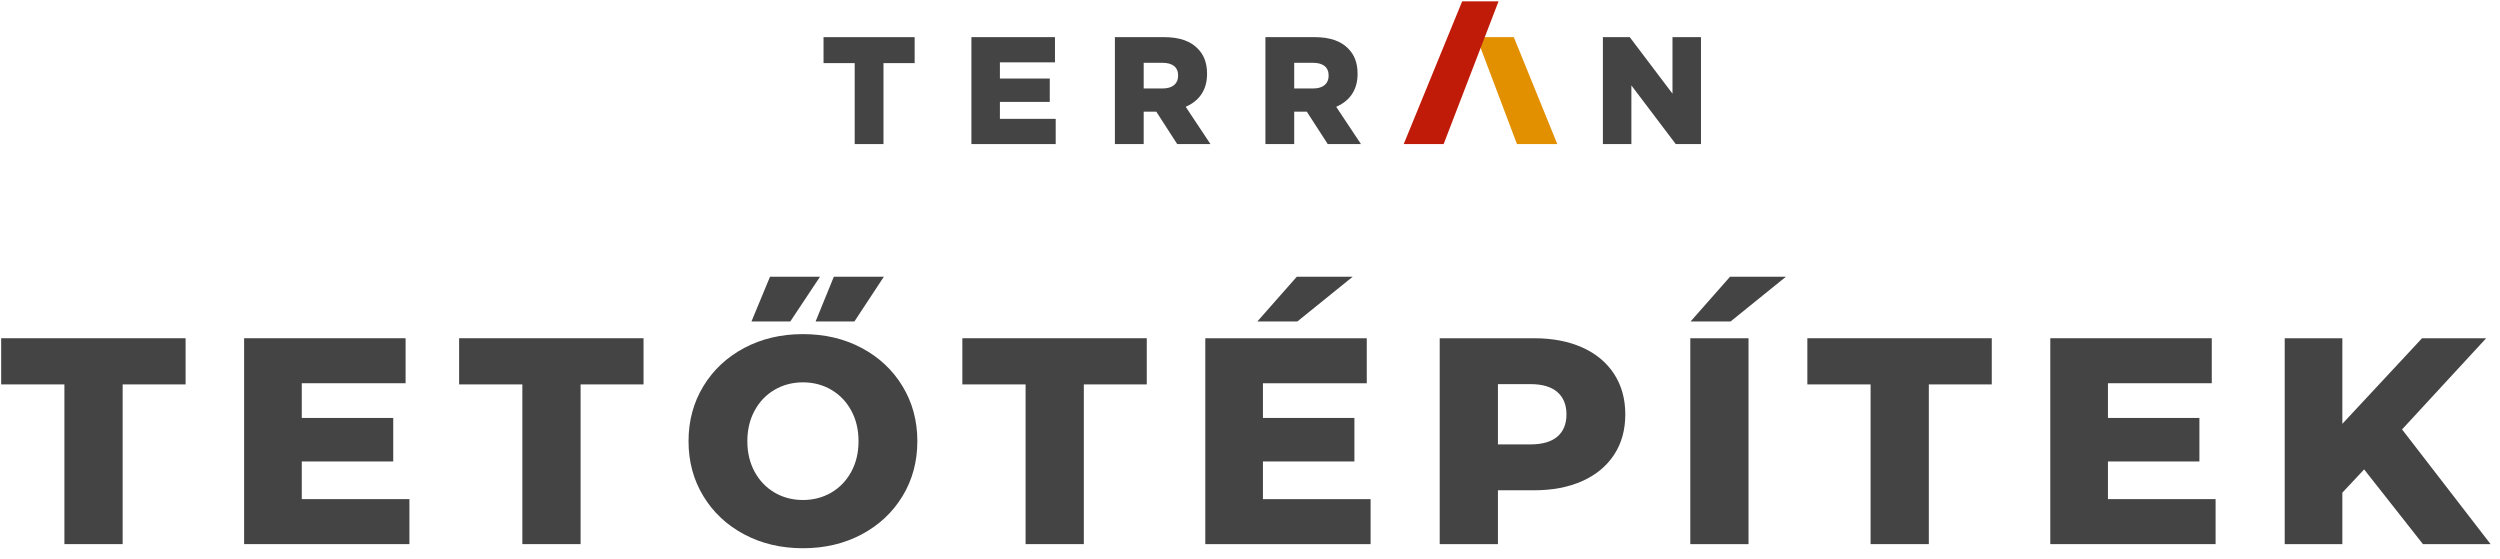 <?xml version="1.0" encoding="UTF-8"?>
<svg width="170px" height="38px" viewBox="0 0 170 38" version="1.1" xmlns="http://www.w3.org/2000/svg" xmlns:xlink="http://www.w3.org/1999/xlink">
    <g stroke="none" stroke-width="1" fill="none" fill-rule="evenodd">
        <g transform="translate(-874, -21)">
            <g transform="translate(874.08, 21)">
                <g transform="translate(-0, 18.82)" fill="#444444" fill-rule="nonzero">
                    <polygon points="4.3 7.32 0 7.32 0 4.18 12.54 4.18 12.54 7.32 8.26 7.32 8.26 18.18 4.3 18.18"></polygon>
                    <polygon points="27.76 15.12 27.76 18.18 16.52 18.18 16.52 4.18 27.5 4.18 27.5 7.24 20.44 7.24 20.44 9.6 26.66 9.6 26.66 12.56 20.44 12.56 20.44 15.12"></polygon>
                    <polygon points="35.44 7.32 31.14 7.32 31.14 4.18 43.68 4.18 43.68 7.32 39.4 7.32 39.4 18.18 35.44 18.18"></polygon>
                    <path d="M54.52,18.46 C53.04,18.46 51.71,18.147 50.53,17.52 C49.35,16.893 48.423,16.027 47.75,14.92 C47.077,13.813 46.74,12.567 46.74,11.18 C46.74,9.793 47.077,8.547 47.75,7.44 C48.423,6.333 49.35,5.467 50.53,4.84 C51.71,4.213 53.04,3.9 54.52,3.9 C56,3.9 57.33,4.213 58.51,4.84 C59.69,5.467 60.617,6.333 61.29,7.44 C61.963,8.547 62.3,9.793 62.3,11.18 C62.3,12.567 61.963,13.813 61.29,14.92 C60.617,16.027 59.69,16.893 58.51,17.52 C57.33,18.147 56,18.46 54.52,18.46 Z M54.52,15.18 C55.227,15.18 55.867,15.013 56.44,14.68 C57.013,14.347 57.467,13.877 57.8,13.27 C58.133,12.663 58.3,11.967 58.3,11.18 C58.3,10.393 58.133,9.697 57.8,9.09 C57.467,8.483 57.013,8.013 56.44,7.68 C55.867,7.347 55.227,7.18 54.52,7.18 C53.813,7.18 53.173,7.347 52.6,7.68 C52.027,8.013 51.573,8.483 51.24,9.09 C50.907,9.697 50.74,10.393 50.74,11.18 C50.74,11.967 50.907,12.663 51.24,13.27 C51.573,13.877 52.027,14.347 52.6,14.68 C53.173,15.013 53.813,15.18 54.52,15.18 Z M52.28,0 L55.68,0 L53.66,3.04 L51.02,3.04 L52.28,0 Z M56.62,0 L60.02,0 L58.02,3.04 L55.38,3.04 L56.62,0 Z"></path>
                    <polygon points="69.66 7.32 65.36 7.32 65.36 4.18 77.9 4.18 77.9 7.32 73.62 7.32 73.62 18.18 69.66 18.18"></polygon>
                    <path d="M93.12,15.12 L93.12,18.18 L81.88,18.18 L81.88,4.18 L92.86,4.18 L92.86,7.24 L85.8,7.24 L85.8,9.6 L92.02,9.6 L92.02,12.56 L85.8,12.56 L85.8,15.12 L93.12,15.12 Z M88.1,0 L91.9,0 L88.14,3.04 L85.42,3.04 L88.1,0 Z"></path>
                    <path d="M104.22,4.18 C105.487,4.18 106.587,4.39 107.52,4.81 C108.453,5.23 109.173,5.83 109.68,6.61 C110.187,7.39 110.44,8.307 110.44,9.36 C110.44,10.413 110.187,11.327 109.68,12.1 C109.173,12.873 108.453,13.47 107.52,13.89 C106.587,14.31 105.487,14.52 104.22,14.52 L101.78,14.52 L101.78,18.18 L97.82,18.18 L97.82,4.18 L104.22,4.18 Z M103.98,11.4 C104.793,11.4 105.407,11.223 105.82,10.87 C106.233,10.517 106.44,10.013 106.44,9.36 C106.44,8.707 106.233,8.2 105.82,7.84 C105.407,7.48 104.793,7.3 103.98,7.3 L101.78,7.3 L101.78,11.4 L103.98,11.4 Z"></path>
                    <path d="M114.86,4.18 L118.82,4.18 L118.82,18.18 L114.86,18.18 L114.86,4.18 Z M117.56,0 L121.36,0 L117.6,3.04 L114.88,3.04 L117.56,0 Z"></path>
                    <polygon points="127.12 7.32 122.82 7.32 122.82 4.18 135.36 4.18 135.36 7.32 131.08 7.32 131.08 18.18 127.12 18.18"></polygon>
                    <polygon points="150.58 15.12 150.58 18.18 139.34 18.18 139.34 4.18 150.32 4.18 150.32 7.24 143.26 7.24 143.26 9.6 149.48 9.6 149.48 12.56 143.26 12.56 143.26 15.12"></polygon>
                    <polygon points="160.68 13.1 159.2 14.68 159.2 18.18 155.28 18.18 155.28 4.18 159.2 4.18 159.2 10 164.62 4.18 168.98 4.18 163.26 10.38 169.28 18.18 164.68 18.18"></polygon>
                </g>
                <g transform="translate(55.92, 0)">
                    <polyline fill="#444444" points="52.997 2.525 54.823 2.525 57.729 6.369 57.729 2.525 59.667 2.525 59.667 9.798 57.952 9.798 54.934 5.808 54.934 9.798 52.997 9.798 52.997 2.525"></polyline>
                    <path d="M30.048,2.525 L33.389,2.525 C34.479,2.525 35.215,2.816 35.69,3.315 C36.103,3.731 36.315,4.291 36.315,5.008 L36.315,5.029 C36.315,6.152 35.75,6.878 34.861,7.262 L36.546,9.798 L34.287,9.798 L32.864,7.595 L32.006,7.595 L32.006,9.798 L30.048,9.798 L30.048,2.525 Z M33.298,6.016 C33.974,6.016 34.347,5.684 34.347,5.154 L34.347,5.133 C34.347,4.551 33.944,4.271 33.287,4.271 L32.006,4.271 L32.006,6.016 L33.298,6.016 L33.298,6.016 Z" fill="#444444"></path>
                    <path d="M19.813,2.525 L23.153,2.525 C24.243,2.525 24.98,2.816 25.454,3.315 C25.868,3.731 26.08,4.291 26.08,5.008 L26.08,5.029 C26.08,6.152 25.515,6.878 24.627,7.262 L26.312,9.798 L24.051,9.798 L22.629,7.595 L21.771,7.595 L21.771,9.798 L19.813,9.798 L19.813,2.525 Z M23.063,6.016 C23.739,6.016 24.112,5.684 24.112,5.154 L24.112,5.133 C24.112,4.551 23.709,4.271 23.053,4.271 L21.771,4.271 L21.771,6.016 L23.063,6.016 L23.063,6.016 Z" fill="#444444"></path>
                    <g transform="translate(0, 2.419)" fill="#444444">
                        <polyline points="10.056 0.106 15.738 0.106 15.738 1.82 11.993 1.82 11.993 2.922 15.384 2.922 15.384 4.51 11.993 4.51 11.993 5.663 15.788 5.663 15.788 7.378 10.056 7.378 10.056 0.106"></polyline>
                        <polyline points="2.119 1.873 0 1.873 0 0.107 6.196 0.107 6.196 1.873 4.077 1.873 4.077 7.378 2.119 7.378 2.119 1.873"></polyline>
                    </g>
                    <polyline fill="#E29000" points="44.407 2.527 46.939 2.527 49.897 9.798 47.154 9.798 44.407 2.527"></polyline>
                    <polyline fill="#C01B09" points="39.452 9.798 42.167 9.798 45.901 0.092 43.427 0.092 39.452 9.798"></polyline>
                </g>
            </g>
        </g>
    </g>
</svg>
